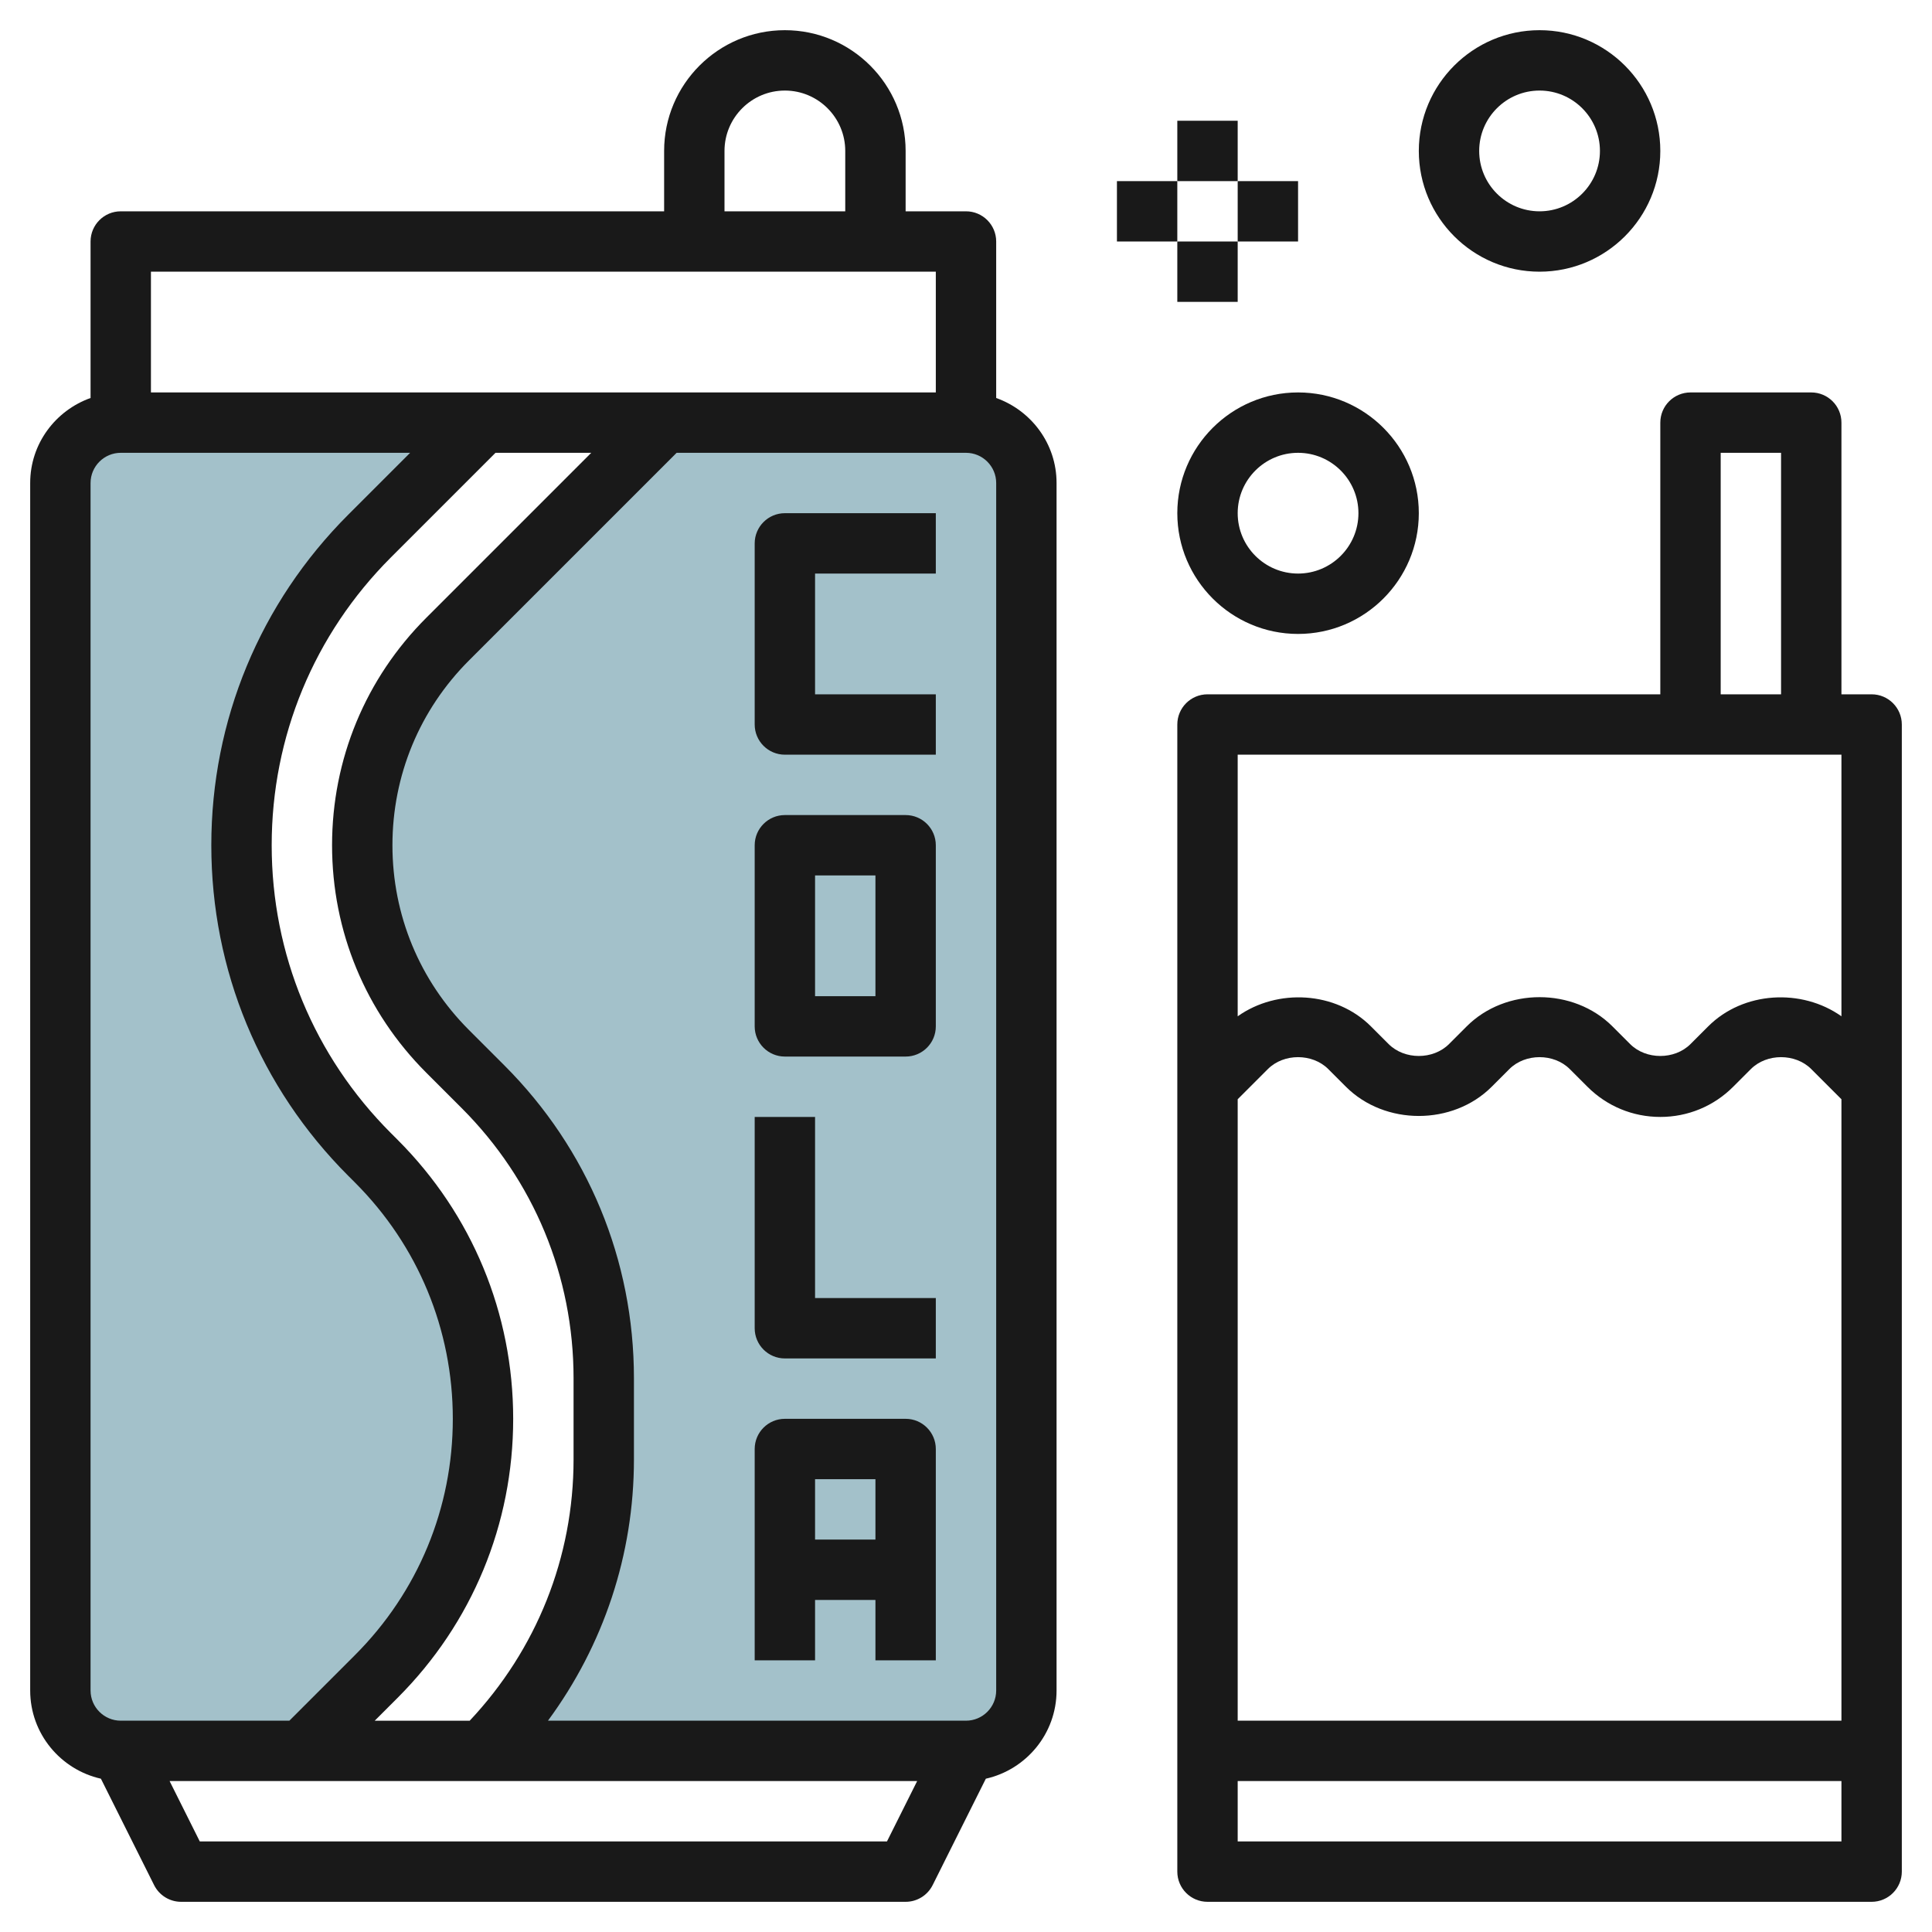 <svg id="Layer_3" enable-background="new 0 0 64 64" height="512" viewBox="0 0 64 64" width="512" xmlns="http://www.w3.org/2000/svg"><path d="m32 14h-10l-7.172 7.172c-1.811 1.811-2.828 4.267-2.828 6.828s1.017 5.017 2.828 6.828l1.172 1.172c2.561 2.561 4 6.035 4 9.657v2.686c0 3.622-1.439 7.096-4 9.657h16c1.105 0 2-.895 2-2v-40c0-1.105-.895-2-2-2z" fill="#a3c1ca"/><path d="m16 47c0-3.201-1.272-6.272-3.536-8.536l-.222-.222c-2.716-2.716-4.242-6.4-4.242-10.242s1.526-7.526 4.243-10.243l3.757-3.757h-12c-1.105 0-2 .895-2 2v40c0 1.105.895 2 2 2h6l2.464-2.464c2.264-2.264 3.536-5.335 3.536-8.536z" fill="#a3c1ca"/><g fill="#191919"><path d="m33 13.184v-5.184c0-.552-.448-1-1-1h-2v-2c0-2.206-1.794-4-4-4s-4 1.794-4 4v2h-18c-.552 0-1 .448-1 1v5.184c-1.161.414-2 1.514-2 2.816v40c0 1.428 1.005 2.621 2.343 2.922l1.762 3.525c.17.339.516.553.895.553h24c.379 0 .725-.214.895-.553l1.762-3.525c1.338-.301 2.343-1.494 2.343-2.922v-40c0-1.302-.839-2.402-2-2.816zm-9-8.184c0-1.103.897-2 2-2s2 .897 2 2v2h-4zm-19 4h26v4h-26zm7.414 48 .757-.757c2.469-2.469 3.829-5.752 3.829-9.243s-1.36-6.774-3.829-9.243l-.222-.222c-2.546-2.547-3.949-5.933-3.949-9.535s1.403-6.988 3.95-9.536l3.464-3.464h3.172l-5.464 5.464c-2.014 2.013-3.122 4.689-3.122 7.536s1.108 5.523 3.122 7.536l1.171 1.171c2.391 2.391 3.707 5.569 3.707 8.95v2.687c0 3.248-1.226 6.301-3.441 8.657h-3.145zm-9.414-41c0-.551.449-1 1-1h9.586l-2.05 2.05c-2.925 2.925-4.536 6.814-4.536 10.95s1.611 8.025 4.536 10.95l.222.222c2.09 2.091 3.242 4.871 3.242 7.828s-1.152 5.737-3.243 7.829l-2.171 2.171h-5.586c-.551 0-1-.449-1-1zm26.382 45h-22.764l-1-2h24.764zm3.618-5c0 .551-.449 1-1 1h-13.848c1.84-2.498 2.848-5.497 2.848-8.657v-2.687c0-3.915-1.524-7.596-4.293-10.364l-1.171-1.171c-1.636-1.635-2.536-3.809-2.536-6.121s.9-4.486 2.536-6.122l6.878-6.878h9.586c.551 0 1 .449 1 1z"/><path d="m25 18v6c0 .552.448 1 1 1h5v-2h-4v-4h4v-2h-5c-.552 0-1 .448-1 1z"/><path d="m30 27h-4c-.552 0-1 .448-1 1v6c0 .552.448 1 1 1h4c.552 0 1-.448 1-1v-6c0-.552-.448-1-1-1zm-1 6h-2v-4h2z"/><path d="m27 37h-2v7c0 .552.448 1 1 1h5v-2h-4z"/><path d="m30 47h-4c-.552 0-1 .448-1 1v7h2v-2h2v2h2v-7c0-.552-.448-1-1-1zm-3 4v-2h2v2z"/><path d="m62 23h-1v-9c0-.552-.448-1-1-1h-4c-.552 0-1 .448-1 1v9h-15c-.552 0-1 .448-1 1v38c0 .552.448 1 1 1h22c.552 0 1-.448 1-1v-38c0-.552-.448-1-1-1zm-21 13.414 1-1c.526-.526 1.474-.526 2 0l.586.586c1.289 1.29 3.539 1.29 4.828 0l.586-.586c.526-.526 1.474-.526 2 0l.586.586c.645.645 1.502 1 2.414 1s1.77-.355 2.414-1l.586-.586c.526-.526 1.474-.526 2 0l1 1v20.586h-20zm16-21.414h2v8h-2zm4 10v8.666c-1.316-.933-3.252-.829-4.414.334l-.586.586c-.526.526-1.474.526-2 0l-.586-.586c-1.289-1.29-3.539-1.29-4.828 0l-.586.586c-.526.526-1.474.526-2 0l-.586-.586c-1.162-1.163-3.098-1.267-4.414-.334v-8.666zm-20 36v-2h20v2z"/><path d="m39 17c0 2.206 1.794 4 4 4s4-1.794 4-4-1.794-4-4-4-4 1.794-4 4zm6 0c0 1.103-.897 2-2 2s-2-.897-2-2 .897-2 2-2 2 .897 2 2z"/><path d="m51 9c2.206 0 4-1.794 4-4s-1.794-4-4-4-4 1.794-4 4 1.794 4 4 4zm0-6c1.103 0 2 .897 2 2s-.897 2-2 2-2-.897-2-2 .897-2 2-2z"/><path d="m39 4h2v2h-2z"/><path d="m41 6h2v2h-2z"/><path d="m39 8h2v2h-2z"/><path d="m37 6h2v2h-2z"/></g></svg>